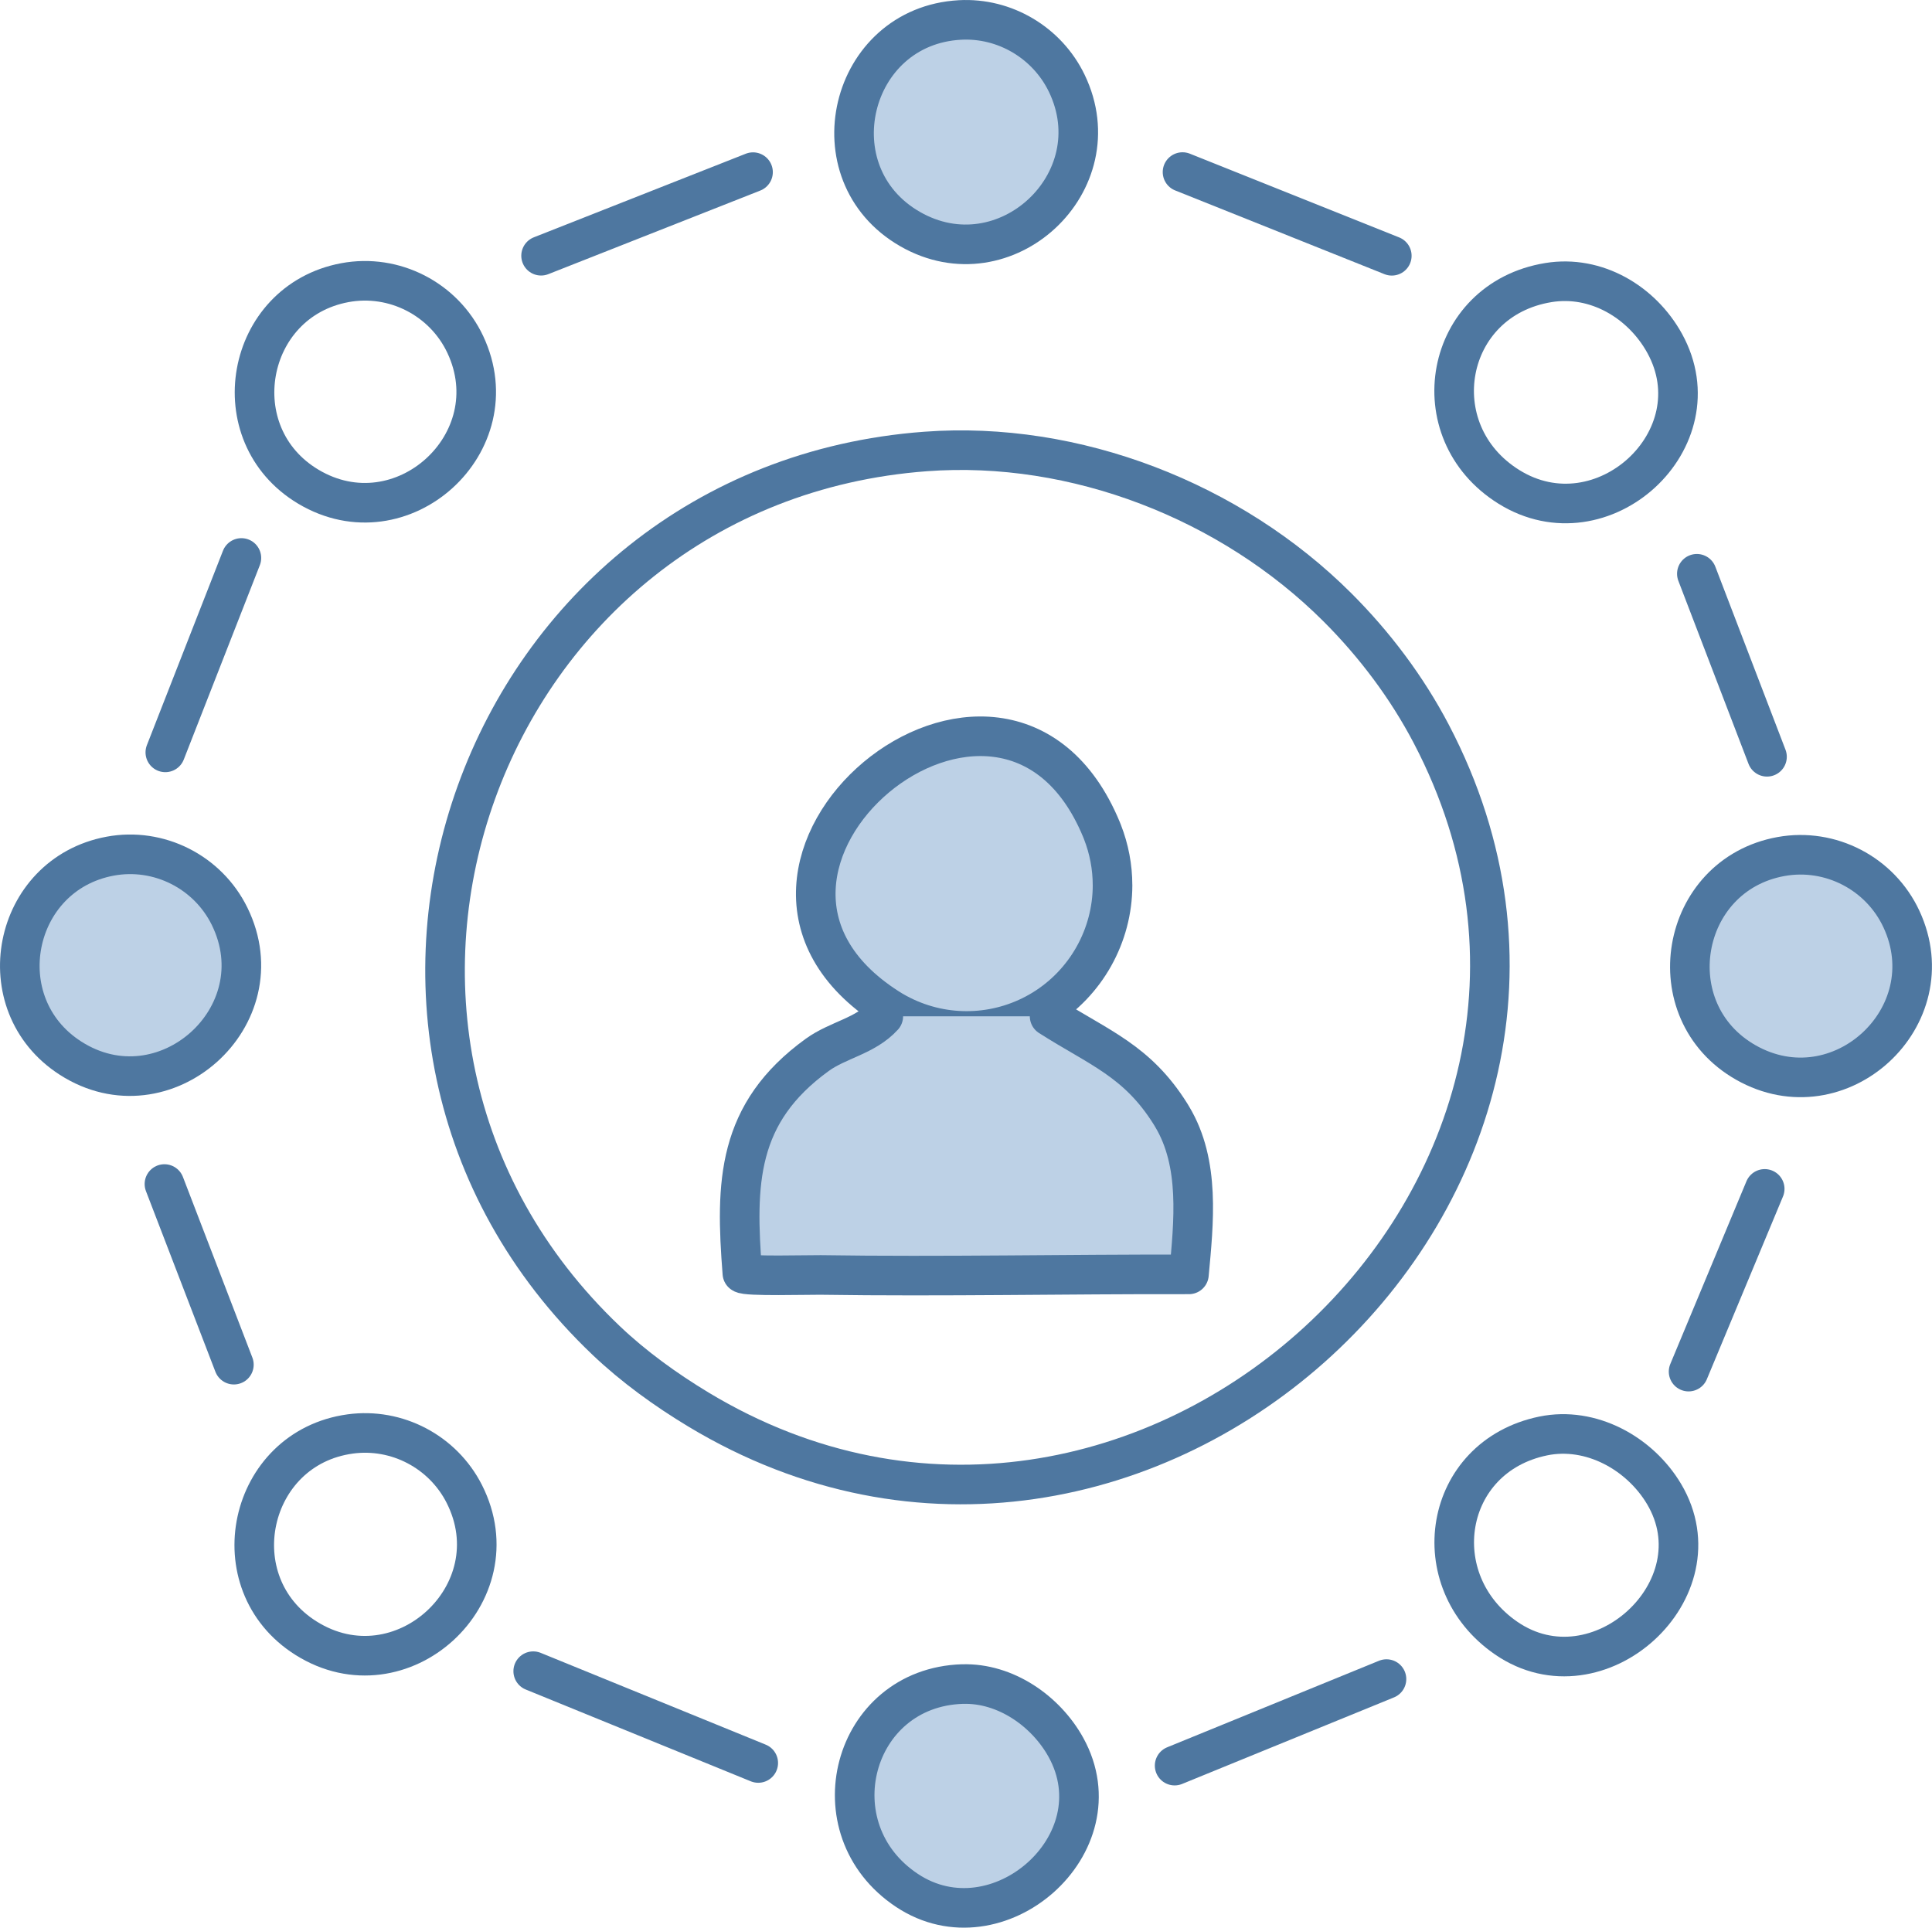 <?xml version="1.0" encoding="UTF-8"?><svg id="uuid-8565e849-a69a-4dbf-85f4-aac633123ff5" xmlns="http://www.w3.org/2000/svg" viewBox="0 0 76.615 76.449"><defs><style>.uuid-1de97d3c-46bc-437d-aa65-703740532ed6{fill:#bdd1e6;}.uuid-1de97d3c-46bc-437d-aa65-703740532ed6,.uuid-9f68316a-bf98-40b1-8bb7-539400945c8e{stroke:#4e77a0;stroke-linecap:round;stroke-linejoin:round;stroke-width:1.57px;}.uuid-9f68316a-bf98-40b1-8bb7-539400945c8e{fill:none;}</style></defs><g id="uuid-785fa42f-927b-4164-b097-8dbceea74424"><line class="uuid-9f68316a-bf98-40b1-8bb7-539400945c8e" x1="70.072" y1="30.013" x2="67.29" y2="22.755"/><line class="uuid-9f68316a-bf98-40b1-8bb7-539400945c8e" x1="66.962" y1="54.396" x2="69.981" y2="47.15"/><path class="uuid-1de97d3c-46bc-437d-aa65-703740532ed6" d="M70.626,33.969c1.965-.356,3.936.672,4.777,2.481,1.8,3.872-2.461,7.798-6.172,5.686-3.566-2.029-2.638-7.435,1.395-8.167Z"/><path class="uuid-9f68316a-bf98-40b1-8bb7-539400945c8e" d="M61.197,56.949c1.892-.391,3.833.686,4.794,2.303,2.247,3.78-2.618,8.217-6.26,5.715-3.3-2.267-2.515-7.196,1.465-8.018Z"/><path class="uuid-9f68316a-bf98-40b1-8bb7-539400945c8e" d="M61.406,11.206c1.892-.308,3.702.77,4.606,2.408,2.101,3.807-2.47,8.003-6.176,5.694-3.528-2.198-2.58-7.427,1.57-8.102Z"/><line class="uuid-9f68316a-bf98-40b1-8bb7-539400945c8e" x1="46.581" y1="70.022" x2="54.982" y2="66.59"/><line class="uuid-9f68316a-bf98-40b1-8bb7-539400945c8e" x1="46.894" y1="6.824" x2="55.193" y2="10.144"/><path class="uuid-1de97d3c-46bc-437d-aa65-703740532ed6" d="M38.168,66.788c1.706-.053,3.309,1.073,4.103,2.512,2.117,3.835-2.719,8.049-6.301,5.673-3.671-2.434-2.189-8.05,2.198-8.186Z"/><path class="uuid-1de97d3c-46bc-437d-aa65-703740532ed6" d="M38.066.792c-4.399.242-5.797,6.097-1.977,8.292,3.769,2.165,8.101-1.865,6.215-5.78-.774-1.606-2.455-2.61-4.239-2.512Z"/><path class="uuid-1de97d3c-46bc-437d-aa65-703740532ed6" d="M44.118,35.103c0-.722-.137-1.435-.4-2.108-.014-.035-.028-.07-.042-.105-3.913-9.444-17.069,1.573-8.461,7.084.223.143.456.27.697.381,1.754.809,3.796.688,5.443-.321,1.711-1.049,2.763-2.923,2.764-4.931Z"/><path class="uuid-1de97d3c-46bc-437d-aa65-703740532ed6" d="M35.028,40.305c-.714.785-1.791.931-2.617,1.528-3.197,2.313-3.253,5.079-2.972,8.661.119.135,2.667.063,3.096.069,4.869.073,9.746-.035,14.614-.023.19-2.067.45-4.398-.669-6.257-.021-.035-.041-.07-.063-.105-1.323-2.113-2.83-2.618-4.794-3.873"/><line class="uuid-9f68316a-bf98-40b1-8bb7-539400945c8e" x1="21.145" y1="66.277" x2="30.069" y2="69.917"/><line class="uuid-9f68316a-bf98-40b1-8bb7-539400945c8e" x1="29.862" y1="6.827" x2="21.457" y2="10.142"/><path class="uuid-9f68316a-bf98-40b1-8bb7-539400945c8e" d="M36.703,17.905c5.939-.442,12.11,1.967,16.329,6.176,1.476,1.473,2.761,3.181,3.726,5.024,9.401,17.946-11.621,37.305-29.058,26.797-1.291-.778-2.57-1.701-3.664-2.742-12.905-12.29-5.029-33.938,12.666-35.255Z"/><path class="uuid-9f68316a-bf98-40b1-8bb7-539400945c8e" d="M13.887,56.869c1.854-.253,3.675.707,4.522,2.372,2.017,3.965-2.506,8.096-6.272,5.728-3.473-2.183-2.311-7.546,1.751-8.1Z"/><path class="uuid-9f68316a-bf98-40b1-8bb7-539400945c8e" d="M13.675,11.21c1.957-.365,3.928.651,4.775,2.449,1.839,3.904-2.52,7.854-6.224,5.642-3.464-2.068-2.514-7.351,1.449-8.091Z"/><line class="uuid-9f68316a-bf98-40b1-8bb7-539400945c8e" x1="6.521" y1="46.957" x2="9.275" y2="54.121"/><line class="uuid-9f68316a-bf98-40b1-8bb7-539400945c8e" x1="6.556" y1="29.838" x2="9.573" y2="22.128"/><path class="uuid-1de97d3c-46bc-437d-aa65-703740532ed6" d="M4.364,33.955c1.932-.361,3.879.625,4.742,2.386,1.945,3.968-2.594,8.011-6.311,5.623-3.333-2.141-2.321-7.283,1.57-8.009Z"/></g></svg>